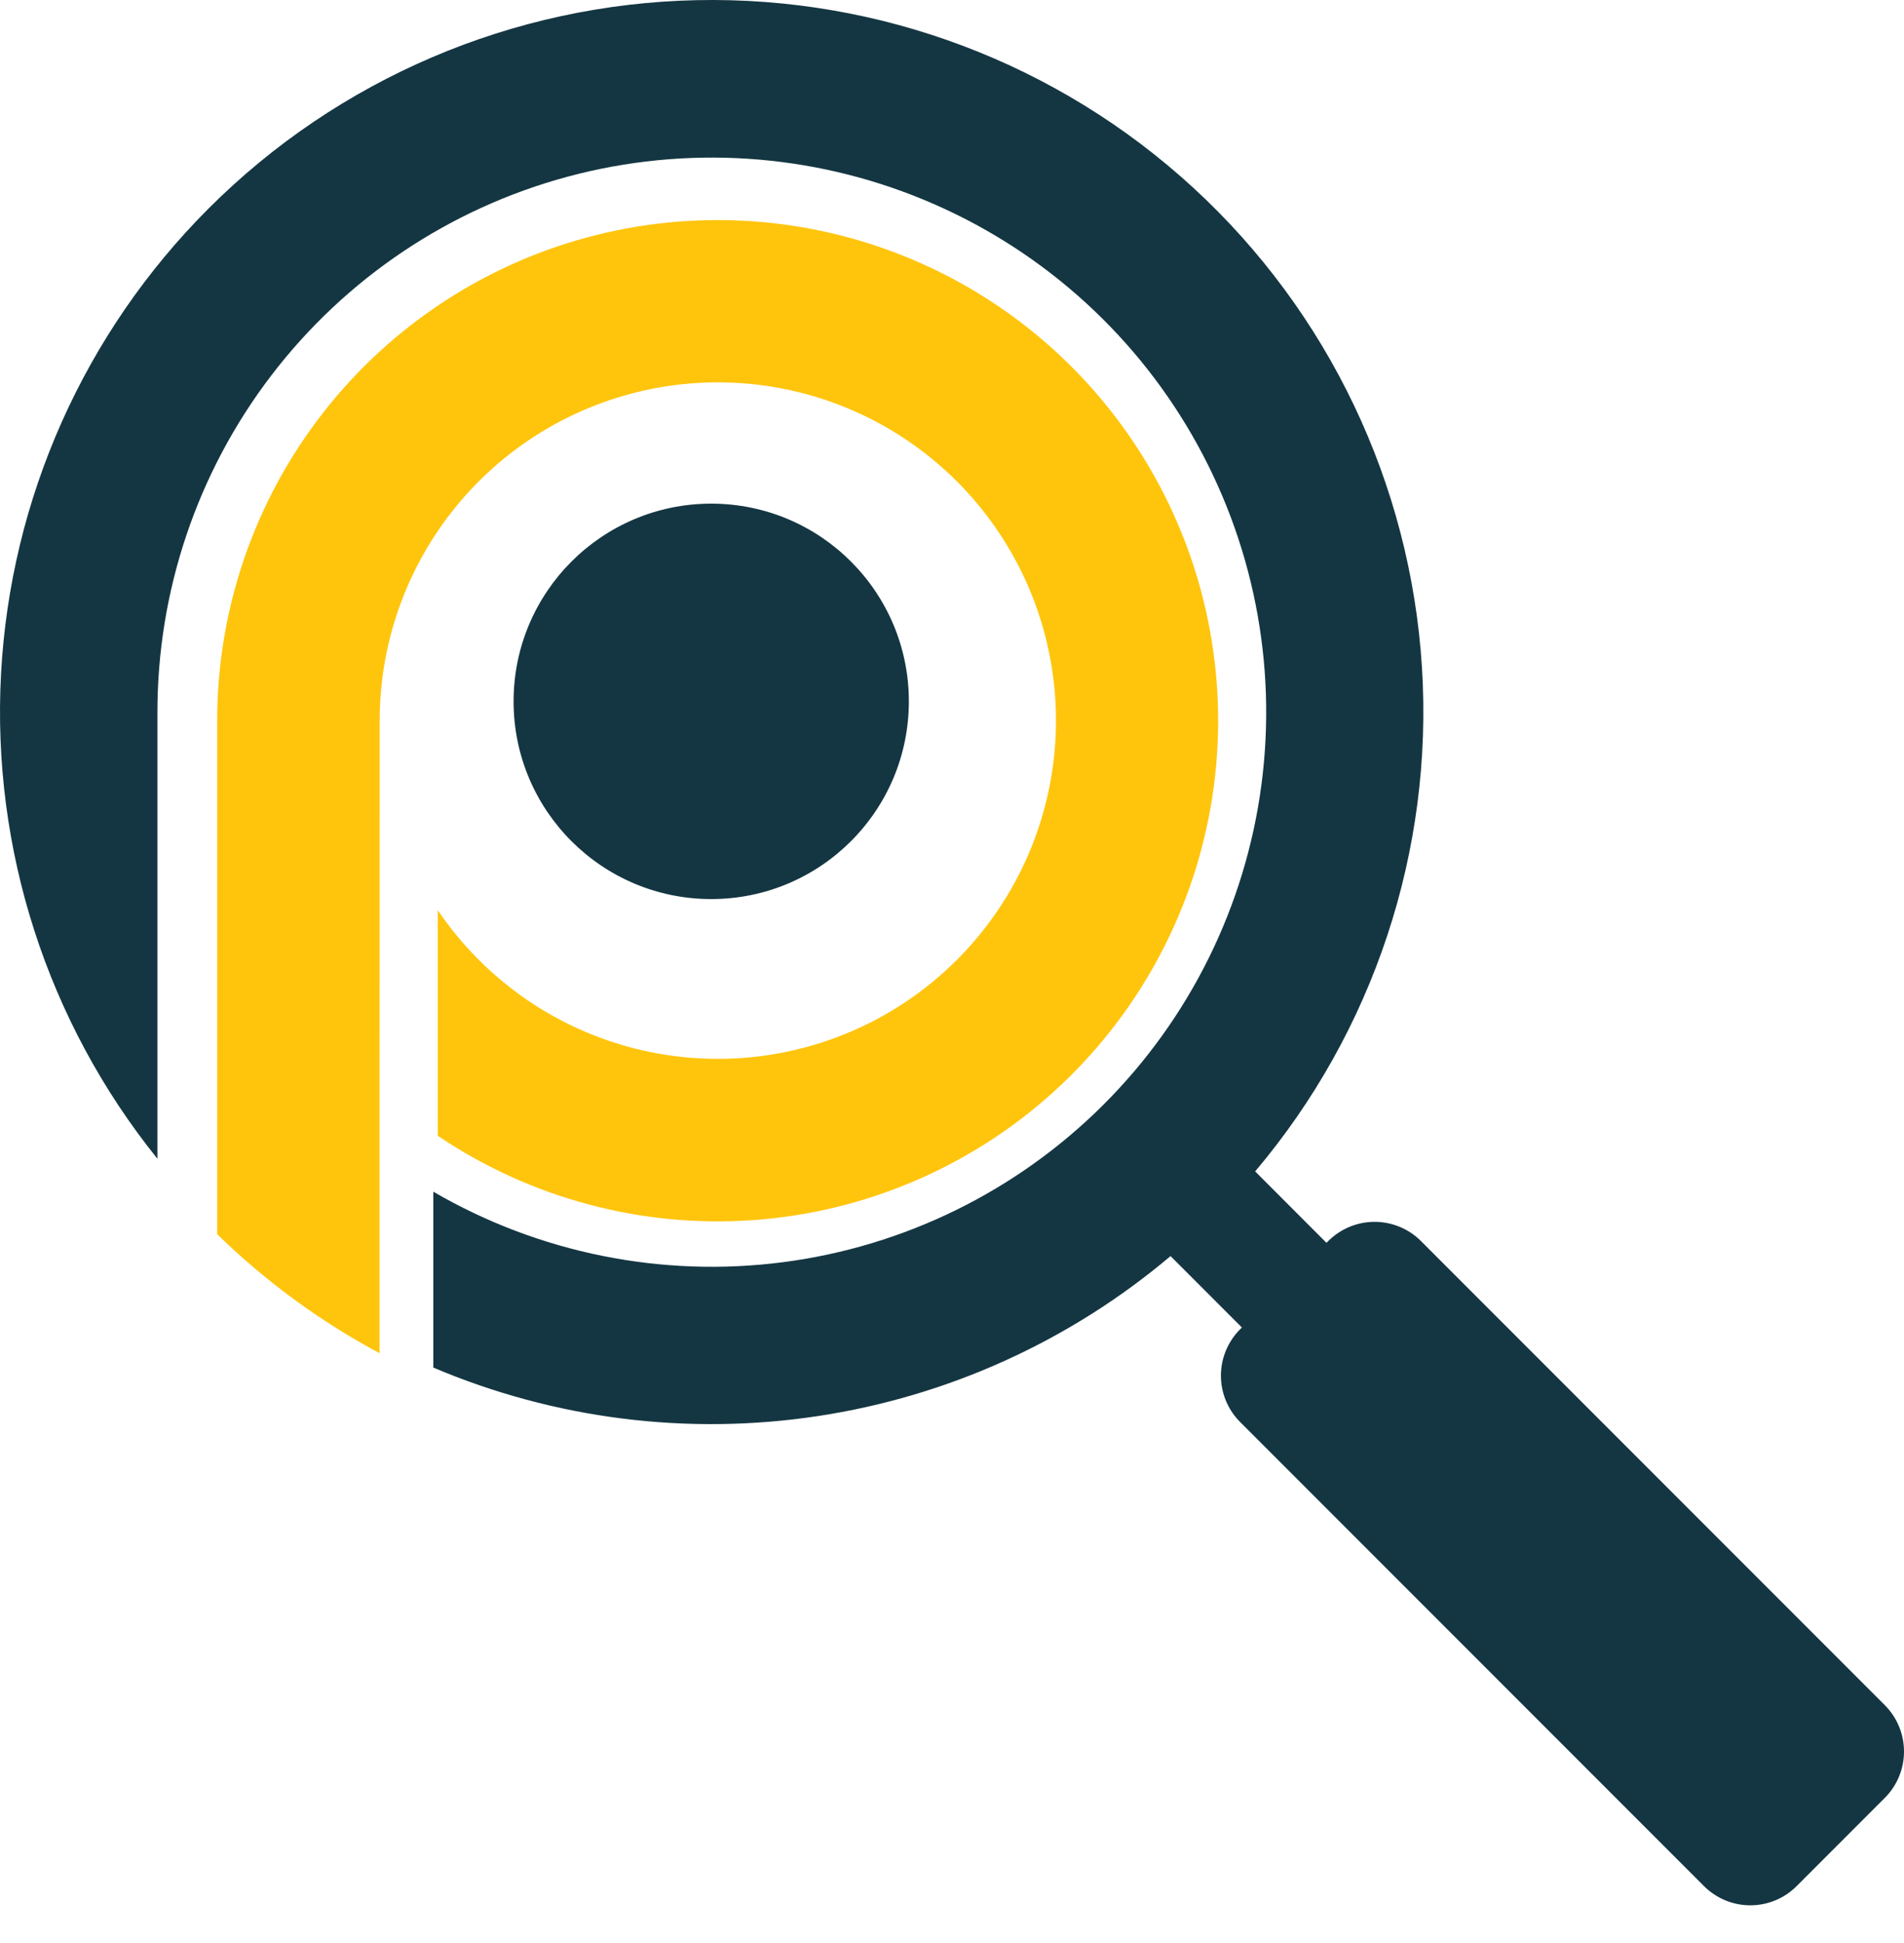 <svg width="50" height="51" viewBox="0 0 50 51" fill="none" xmlns="http://www.w3.org/2000/svg">
<path fill-rule="evenodd" clip-rule="evenodd" d="M9.968 28.609V35.52C8.407 34.684 6.971 33.633 5.703 32.396V18.914C5.704 15.982 6.686 13.134 8.492 10.824C10.298 8.514 12.825 6.874 15.67 6.166C18.516 5.457 21.516 5.721 24.195 6.914C26.874 8.107 29.076 10.162 30.452 12.751C31.828 15.34 32.299 18.315 31.789 21.203C31.279 24.09 29.818 26.724 27.639 28.686C25.459 30.647 22.686 31.823 19.761 32.027C16.835 32.231 13.926 31.451 11.495 29.811V23.889C12.687 25.65 14.471 26.926 16.524 27.483C18.577 28.04 20.762 27.842 22.681 26.925C24.6 26.008 26.126 24.432 26.981 22.485C27.836 20.537 27.964 18.348 27.341 16.314C26.718 14.28 25.385 12.538 23.586 11.404C21.786 10.27 19.64 9.819 17.536 10.134C15.432 10.449 13.511 11.508 12.123 13.12C10.735 14.731 9.971 16.787 9.971 18.914L9.968 28.609Z" fill="#FFC50D"/>
<path fill-rule="evenodd" clip-rule="evenodd" d="M5.472 5.478C8.88 2.068 13.475 0.106 18.295 0.004C23.115 -0.098 27.789 1.667 31.338 4.93C34.888 8.192 37.038 12.701 37.341 17.512C37.643 22.324 36.074 27.066 32.961 30.747L34.834 32.622L34.885 32.571C35.207 32.251 35.643 32.071 36.098 32.071C36.553 32.071 36.989 32.251 37.311 32.571L49.5 44.761C49.82 45.084 50 45.52 50 45.974C50 46.429 49.82 46.865 49.5 47.187L47.177 49.51C46.855 49.831 46.419 50.011 45.964 50.011C45.51 50.011 45.074 49.831 44.751 49.51L32.562 37.321C32.242 36.999 32.062 36.563 32.062 36.108C32.062 35.654 32.242 35.218 32.562 34.895L32.613 34.845L30.739 32.97C28.098 35.2 24.89 36.654 21.473 37.17C18.055 37.687 14.561 37.246 11.379 35.896V31.28C14.153 32.892 17.381 33.542 20.563 33.13C23.744 32.718 26.701 31.266 28.972 29.001C31.244 26.736 32.704 23.785 33.125 20.605C33.546 17.425 32.905 14.195 31.301 11.417C29.698 8.638 27.221 6.468 24.256 5.242C21.292 4.016 18.005 3.803 14.908 4.637C11.81 5.471 9.074 7.305 7.126 9.853C5.177 12.401 4.126 15.522 4.134 18.73V30.415C1.242 26.824 -0.22 22.293 0.027 17.69C0.274 13.087 2.213 8.738 5.472 5.478Z" fill="#143642"/>
<path d="M18.677 23.599C21.544 23.599 23.867 21.276 23.867 18.41C23.867 15.544 21.544 13.22 18.677 13.22C15.811 13.22 13.487 15.544 13.487 18.41C13.487 21.276 15.811 23.599 18.677 23.599Z" fill="#143642"/>
</svg>
